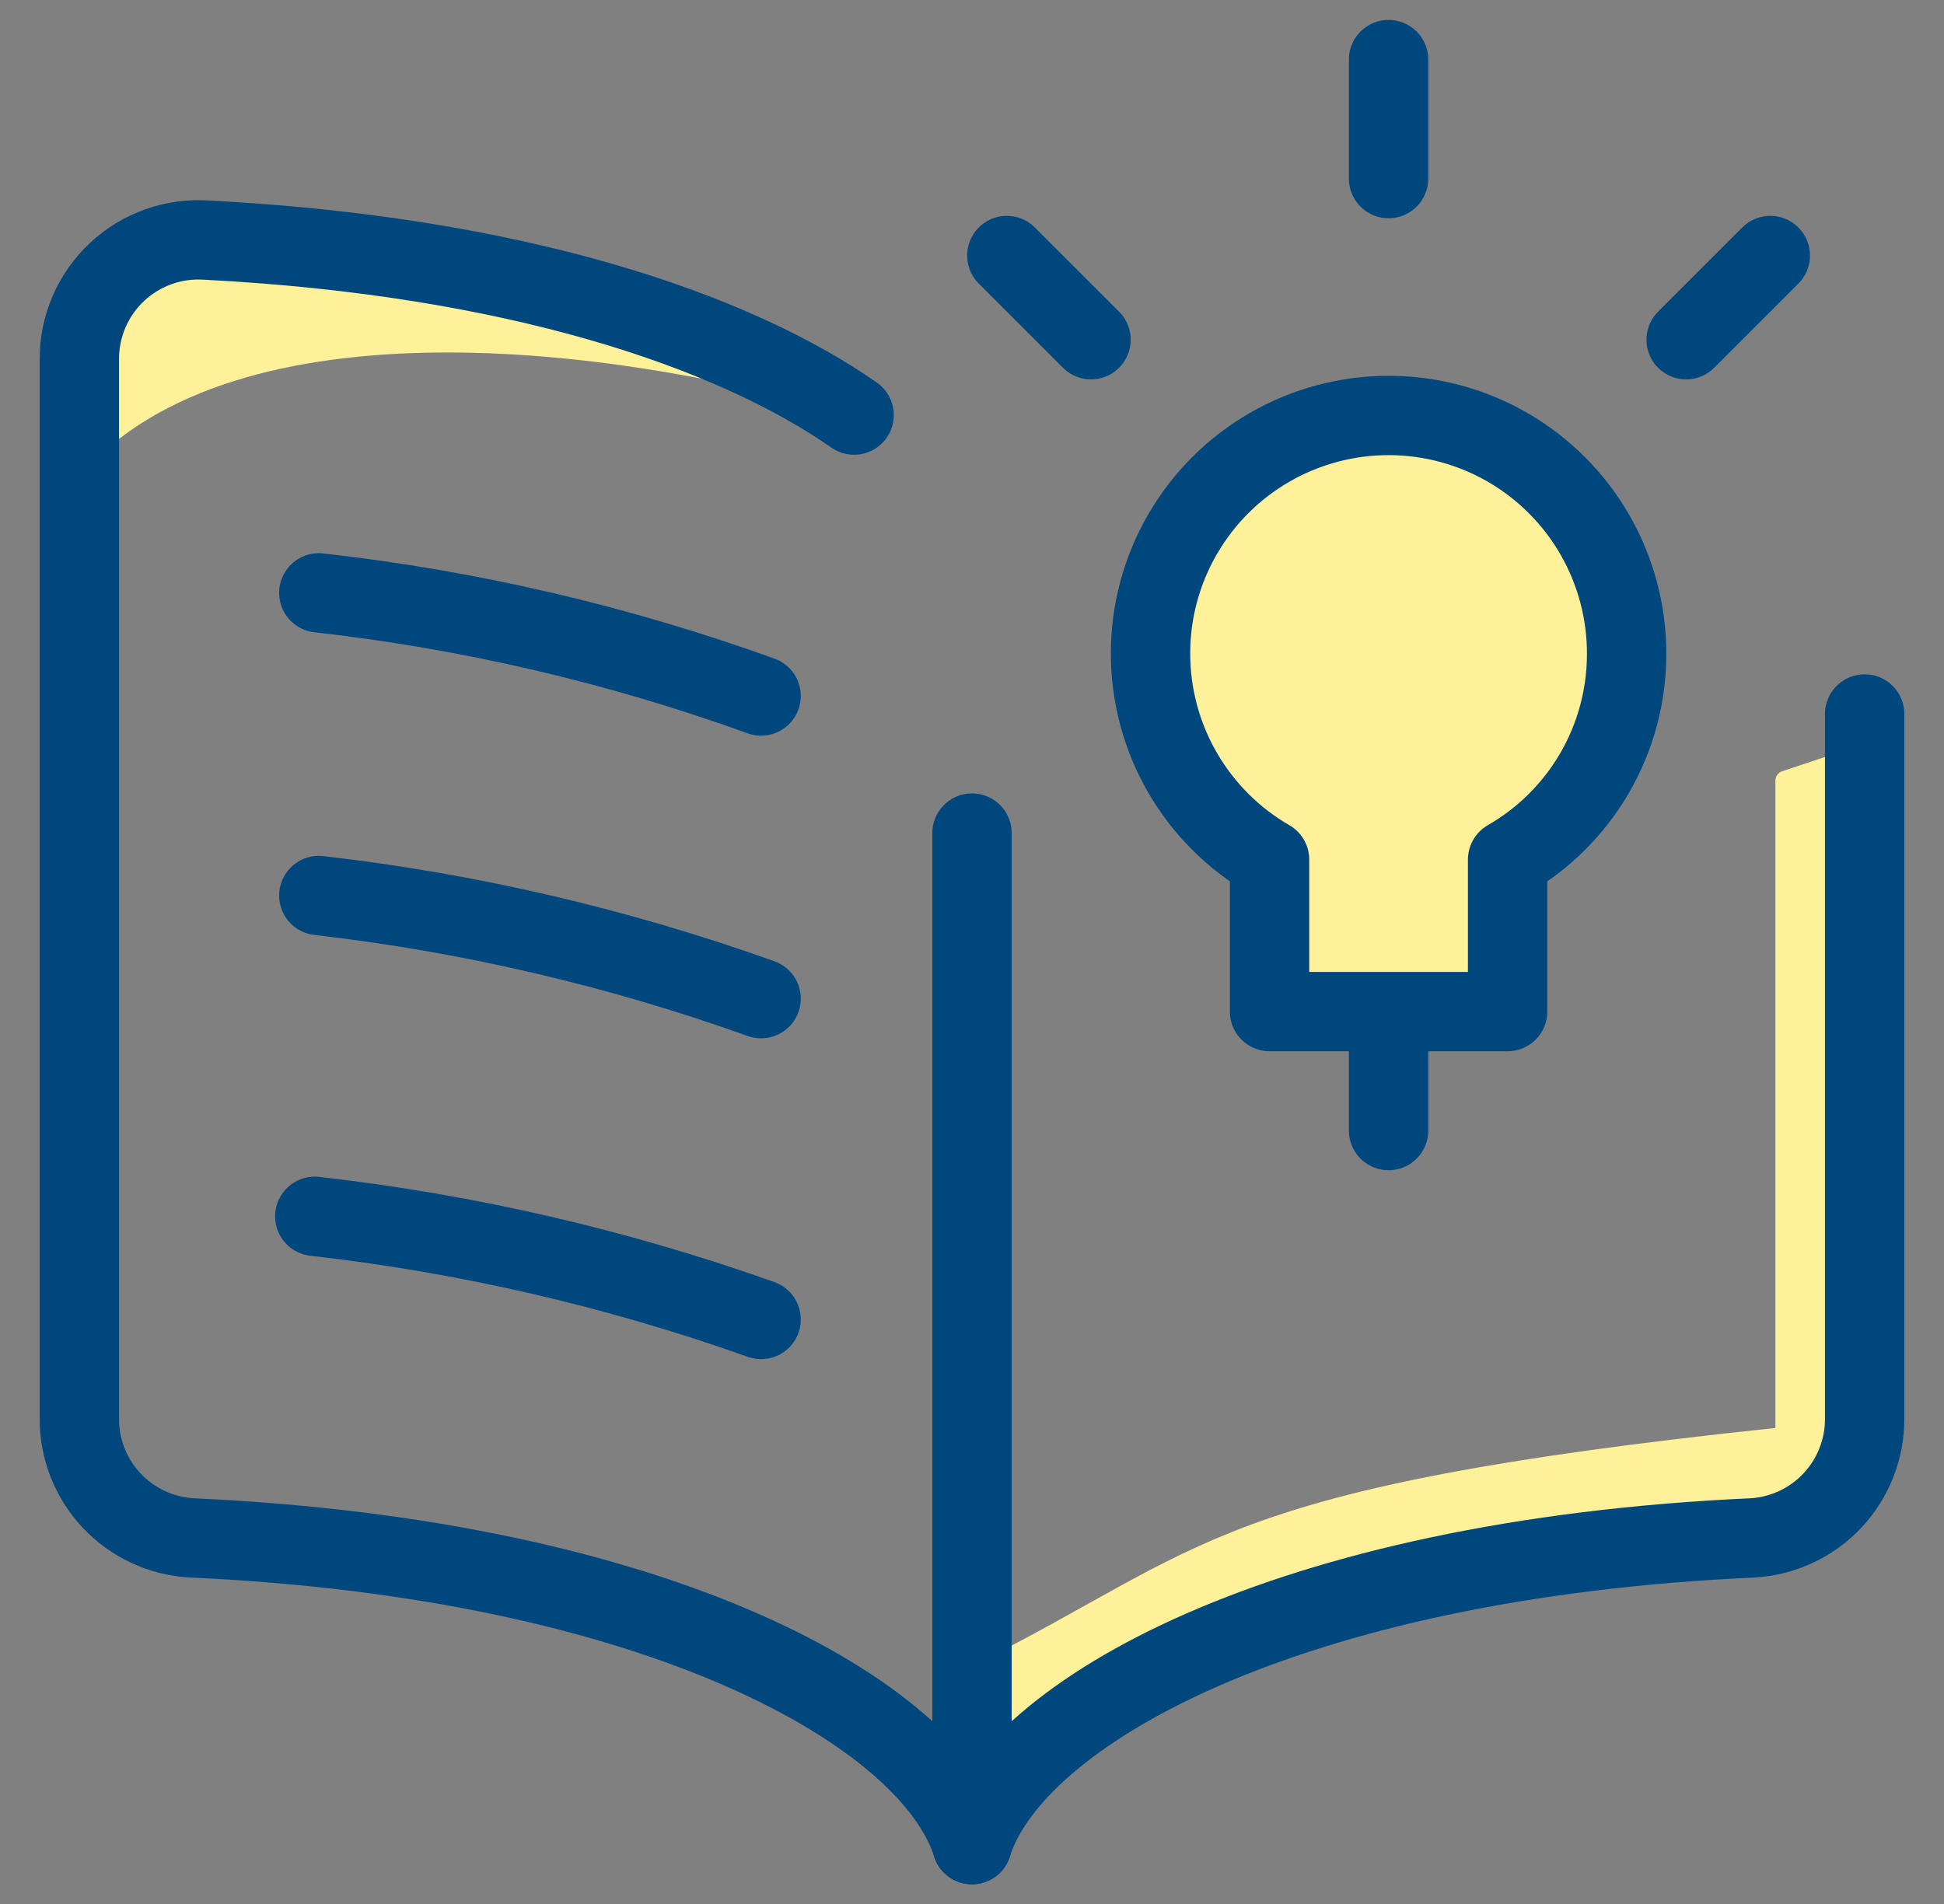<svg width="49" height="48" viewBox="0 0 49 48" fill="none" xmlns="http://www.w3.org/2000/svg">
<rect x="0" y="0" width="49" height="48" fill="#808080" stroke="none"/>
<path d="M2 12L2.75 6.75L6.5 6L20.743 10.273C21.009 10.349 21.262 10.425 21.5 10.5L20.743 10.273C15.707 8.836 5.989 7.441 2 12Z" fill="#FFF199"/>
<path d="M47 37.5V18.75L44.921 19.443C44.819 19.477 44.75 19.573 44.75 19.68V36C30.5 37.5 30.5 39 24.5 42V45.75L33.5 40.5L47 37.5Z" fill="#FFF199"/>
<path d="M24.5 46.502C23.444 43.176 16.614 39.302 4.814 38.77C4.049 38.722 3.331 38.384 2.807 37.823C2.284 37.263 1.995 36.523 2 35.756V9.054C1.999 8.641 2.083 8.233 2.247 7.854C2.411 7.476 2.651 7.135 2.953 6.853C3.255 6.572 3.611 6.355 4 6.218C4.389 6.08 4.802 6.025 5.214 6.054C12.944 6.454 18.43 8.304 21.528 10.464" stroke="#00477D" stroke-width="2" stroke-linecap="round" stroke-linejoin="round"/>
<path d="M24.5 46.502C25.556 43.176 32.386 39.302 44.186 38.77C44.951 38.722 45.669 38.384 46.193 37.823C46.716 37.263 47.005 36.523 47 35.756V18" stroke="#00477D" stroke-width="2" stroke-linecap="round" stroke-linejoin="round"/>
<path d="M19.184 17.546C15.583 16.246 11.841 15.373 8.036 14.946" stroke="#00477D" stroke-width="2" stroke-linecap="round" stroke-linejoin="round"/>
<path d="M19.184 25.176C15.58 23.886 11.839 23.013 8.036 22.576" stroke="#00477D" stroke-width="2" stroke-linecap="round" stroke-linejoin="round"/>
<path d="M19.184 33.264C15.545 31.97 11.771 31.098 7.934 30.664" stroke="#00477D" stroke-width="2" stroke-linecap="round" stroke-linejoin="round"/>
<path d="M24.5 21.002V46.502" stroke="#00477D" stroke-width="2" stroke-linecap="round" stroke-linejoin="round"/>
<path d="M35 1.502V4.502" stroke="#00477D" stroke-width="2" stroke-linecap="round" stroke-linejoin="round"/>
<path d="M25.378 6.442L27.5 8.564" stroke="#00477D" stroke-width="2" stroke-linecap="round" stroke-linejoin="round"/>
<path d="M44.622 6.442L42.5 8.564" stroke="#00477D" stroke-width="2" stroke-linecap="round" stroke-linejoin="round"/>
<path d="M35 25.502V28.502" stroke="#00477D" stroke-width="2" stroke-linecap="round" stroke-linejoin="round"/>
<path d="M41 16.502C41.005 15.448 40.732 14.411 40.208 13.495C39.685 12.58 38.929 11.819 38.018 11.288C37.107 10.758 36.072 10.477 35.018 10.474C33.963 10.471 32.927 10.746 32.012 11.271C31.098 11.796 30.338 12.553 29.809 13.465C29.28 14.377 29.001 15.412 29 16.467C28.999 17.521 29.275 18.557 29.802 19.471C30.329 20.384 31.087 21.143 32 21.67V25.502H38V21.67C38.91 21.148 39.666 20.395 40.193 19.488C40.719 18.581 40.998 17.551 41 16.502Z" fill="#FFF199" stroke="#00477D" stroke-width="2" stroke-linecap="round" stroke-linejoin="round"/>
</svg>

